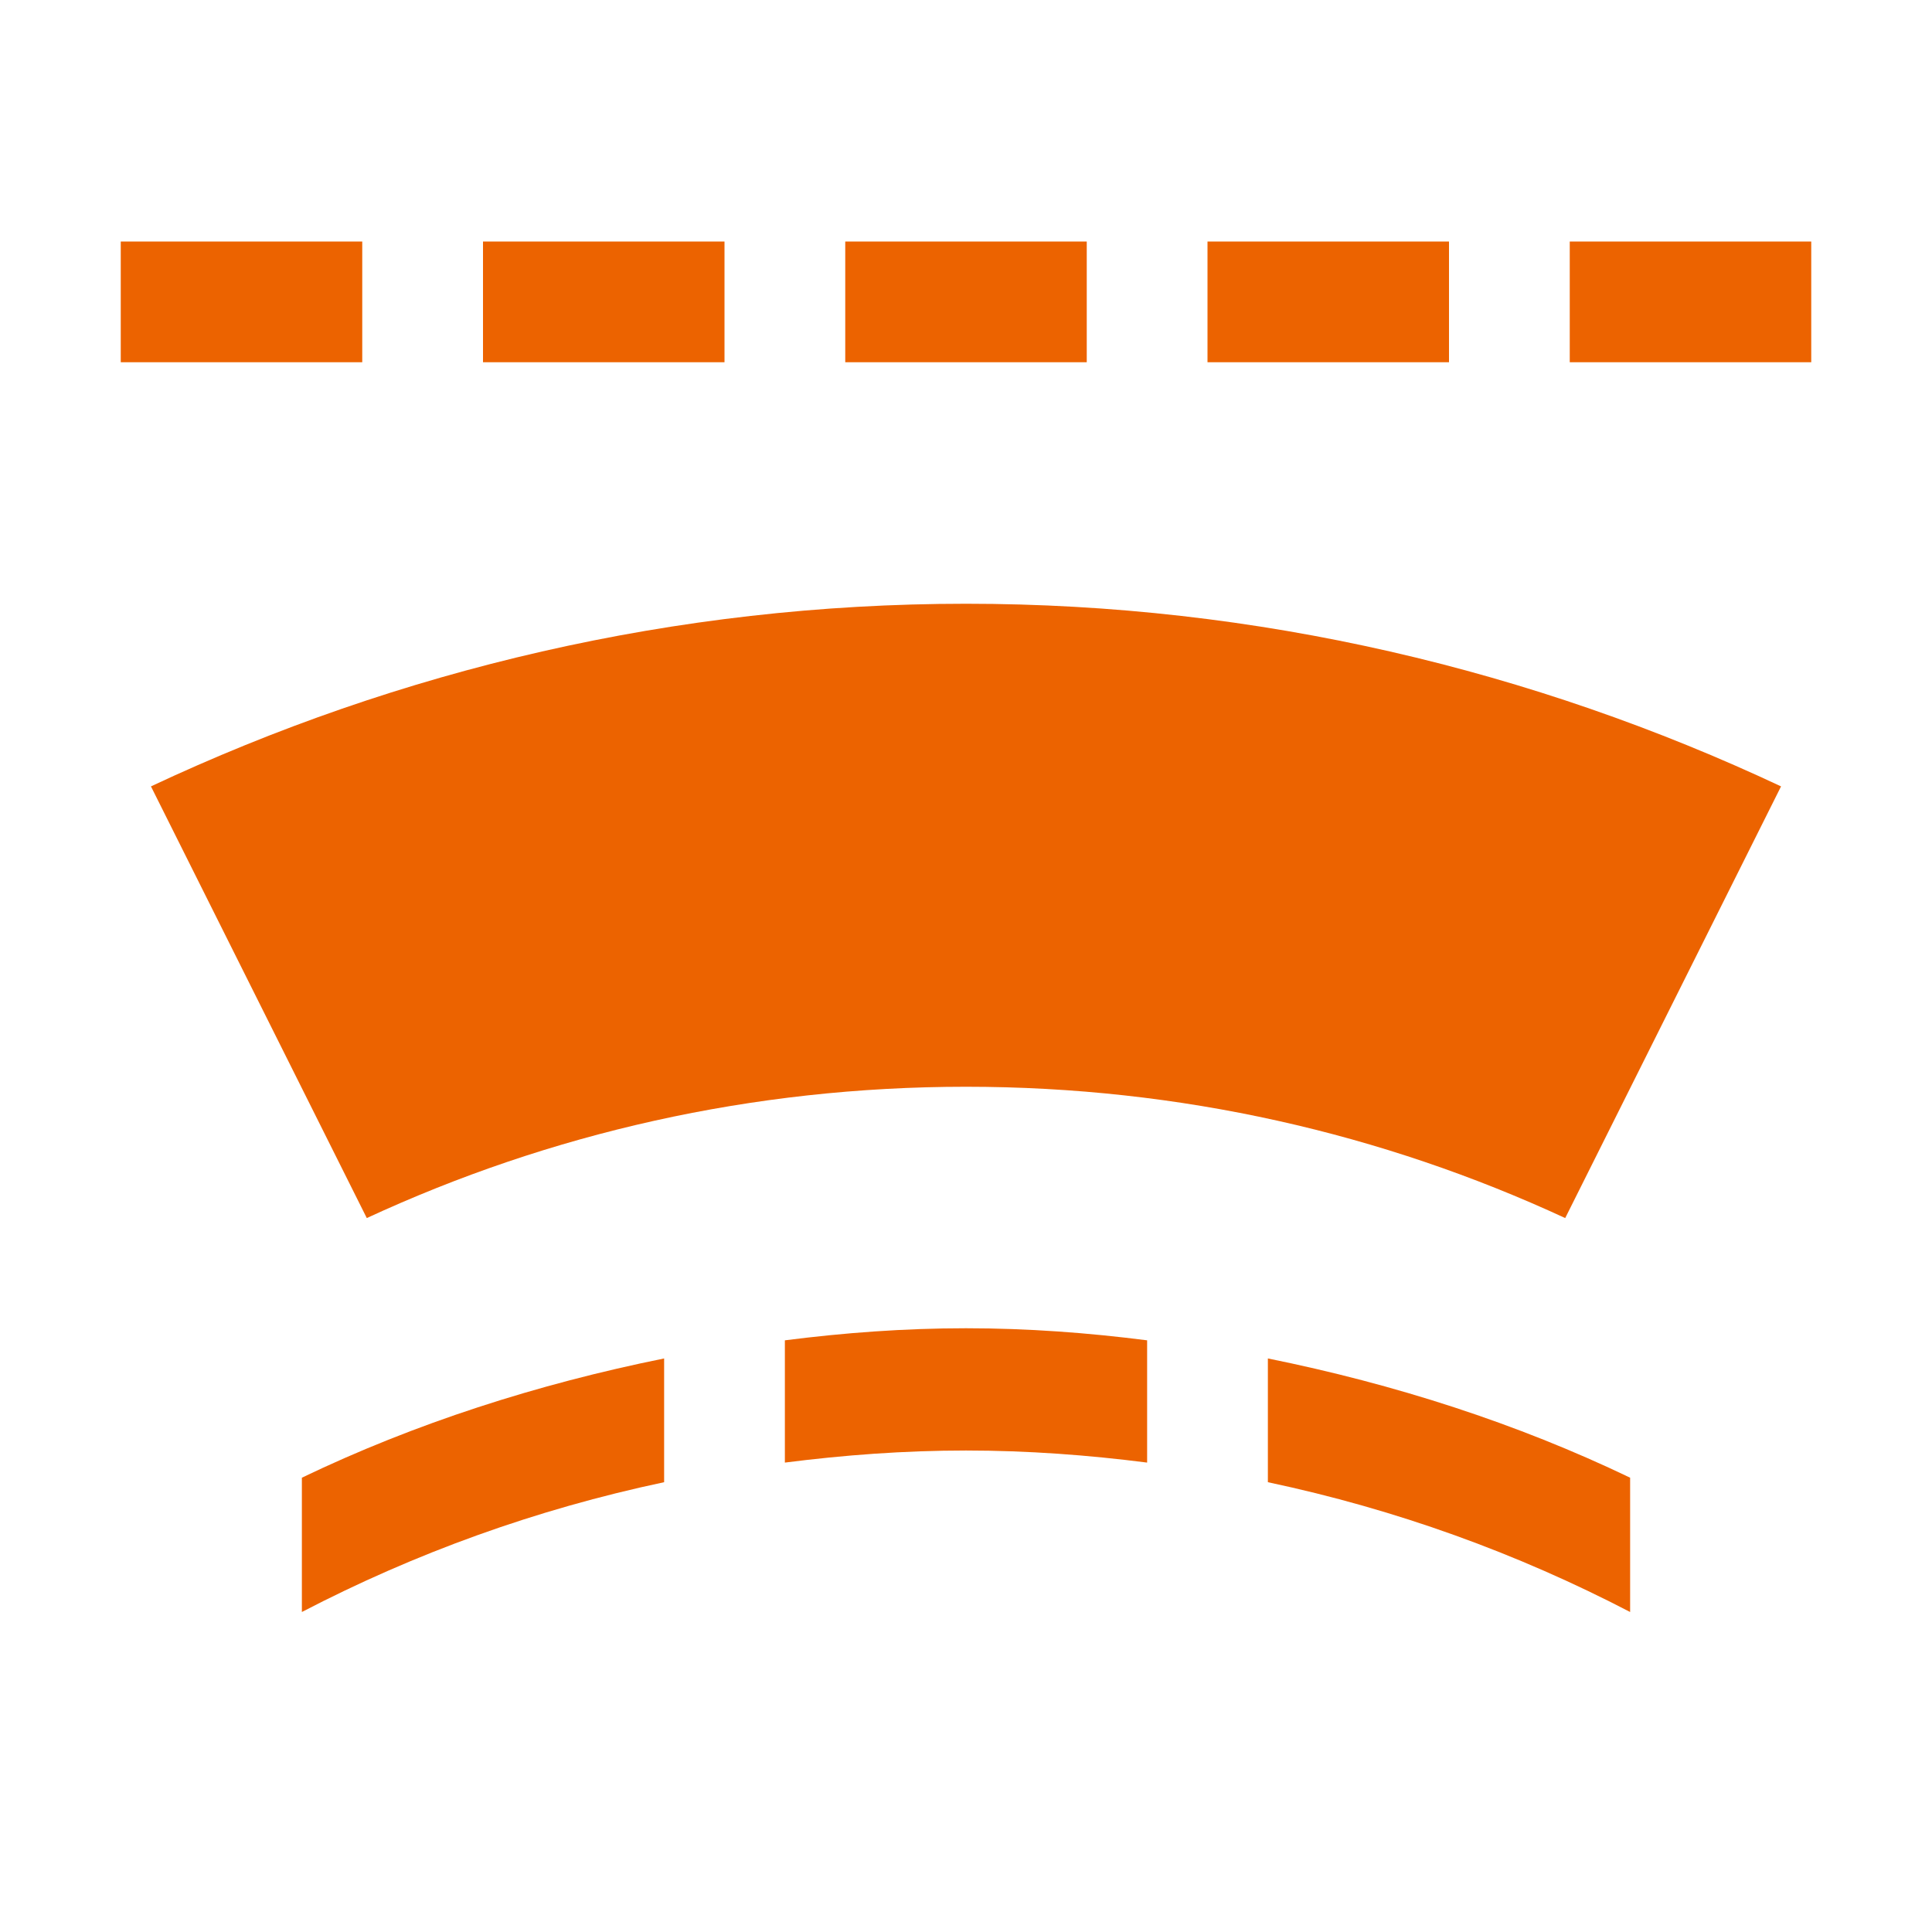 <svg width="60" height="60" viewBox="0 0 60 60" fill="none" xmlns="http://www.w3.org/2000/svg">
<path d="M3.75 7.5H11.25V11.25H3.75V7.5ZM15 7.5H22.5V11.25H15V7.5ZM26.25 7.5H33.75V11.25H26.25V7.5ZM37.5 7.5H45V11.25H37.5V7.5ZM48.75 7.5H56.25V11.25H48.75V7.5ZM4.688 24.422L11.391 37.828C17.062 35.203 23.344 33.75 30 33.75C36.656 33.75 42.938 35.203 48.609 37.828L55.312 24.422C47.625 20.812 39.047 18.75 30 18.75C20.953 18.75 12.375 20.812 4.688 24.422ZM9.375 50.062C12.891 48.234 16.641 46.875 20.625 46.031V42.188C16.688 42.984 12.891 44.203 9.375 45.891V50.062ZM39.375 46.031C43.359 46.875 47.109 48.234 50.625 50.062V45.891C47.109 44.203 43.312 42.984 39.375 42.188V46.031ZM24.375 41.625V45.422C26.203 45.188 28.078 45.047 30 45.047C31.922 45.047 33.797 45.188 35.625 45.422V41.625C33.797 41.391 31.922 41.25 30 41.25C28.078 41.25 26.203 41.391 24.375 41.625Z" fill="#EC6300"/>
</svg>
